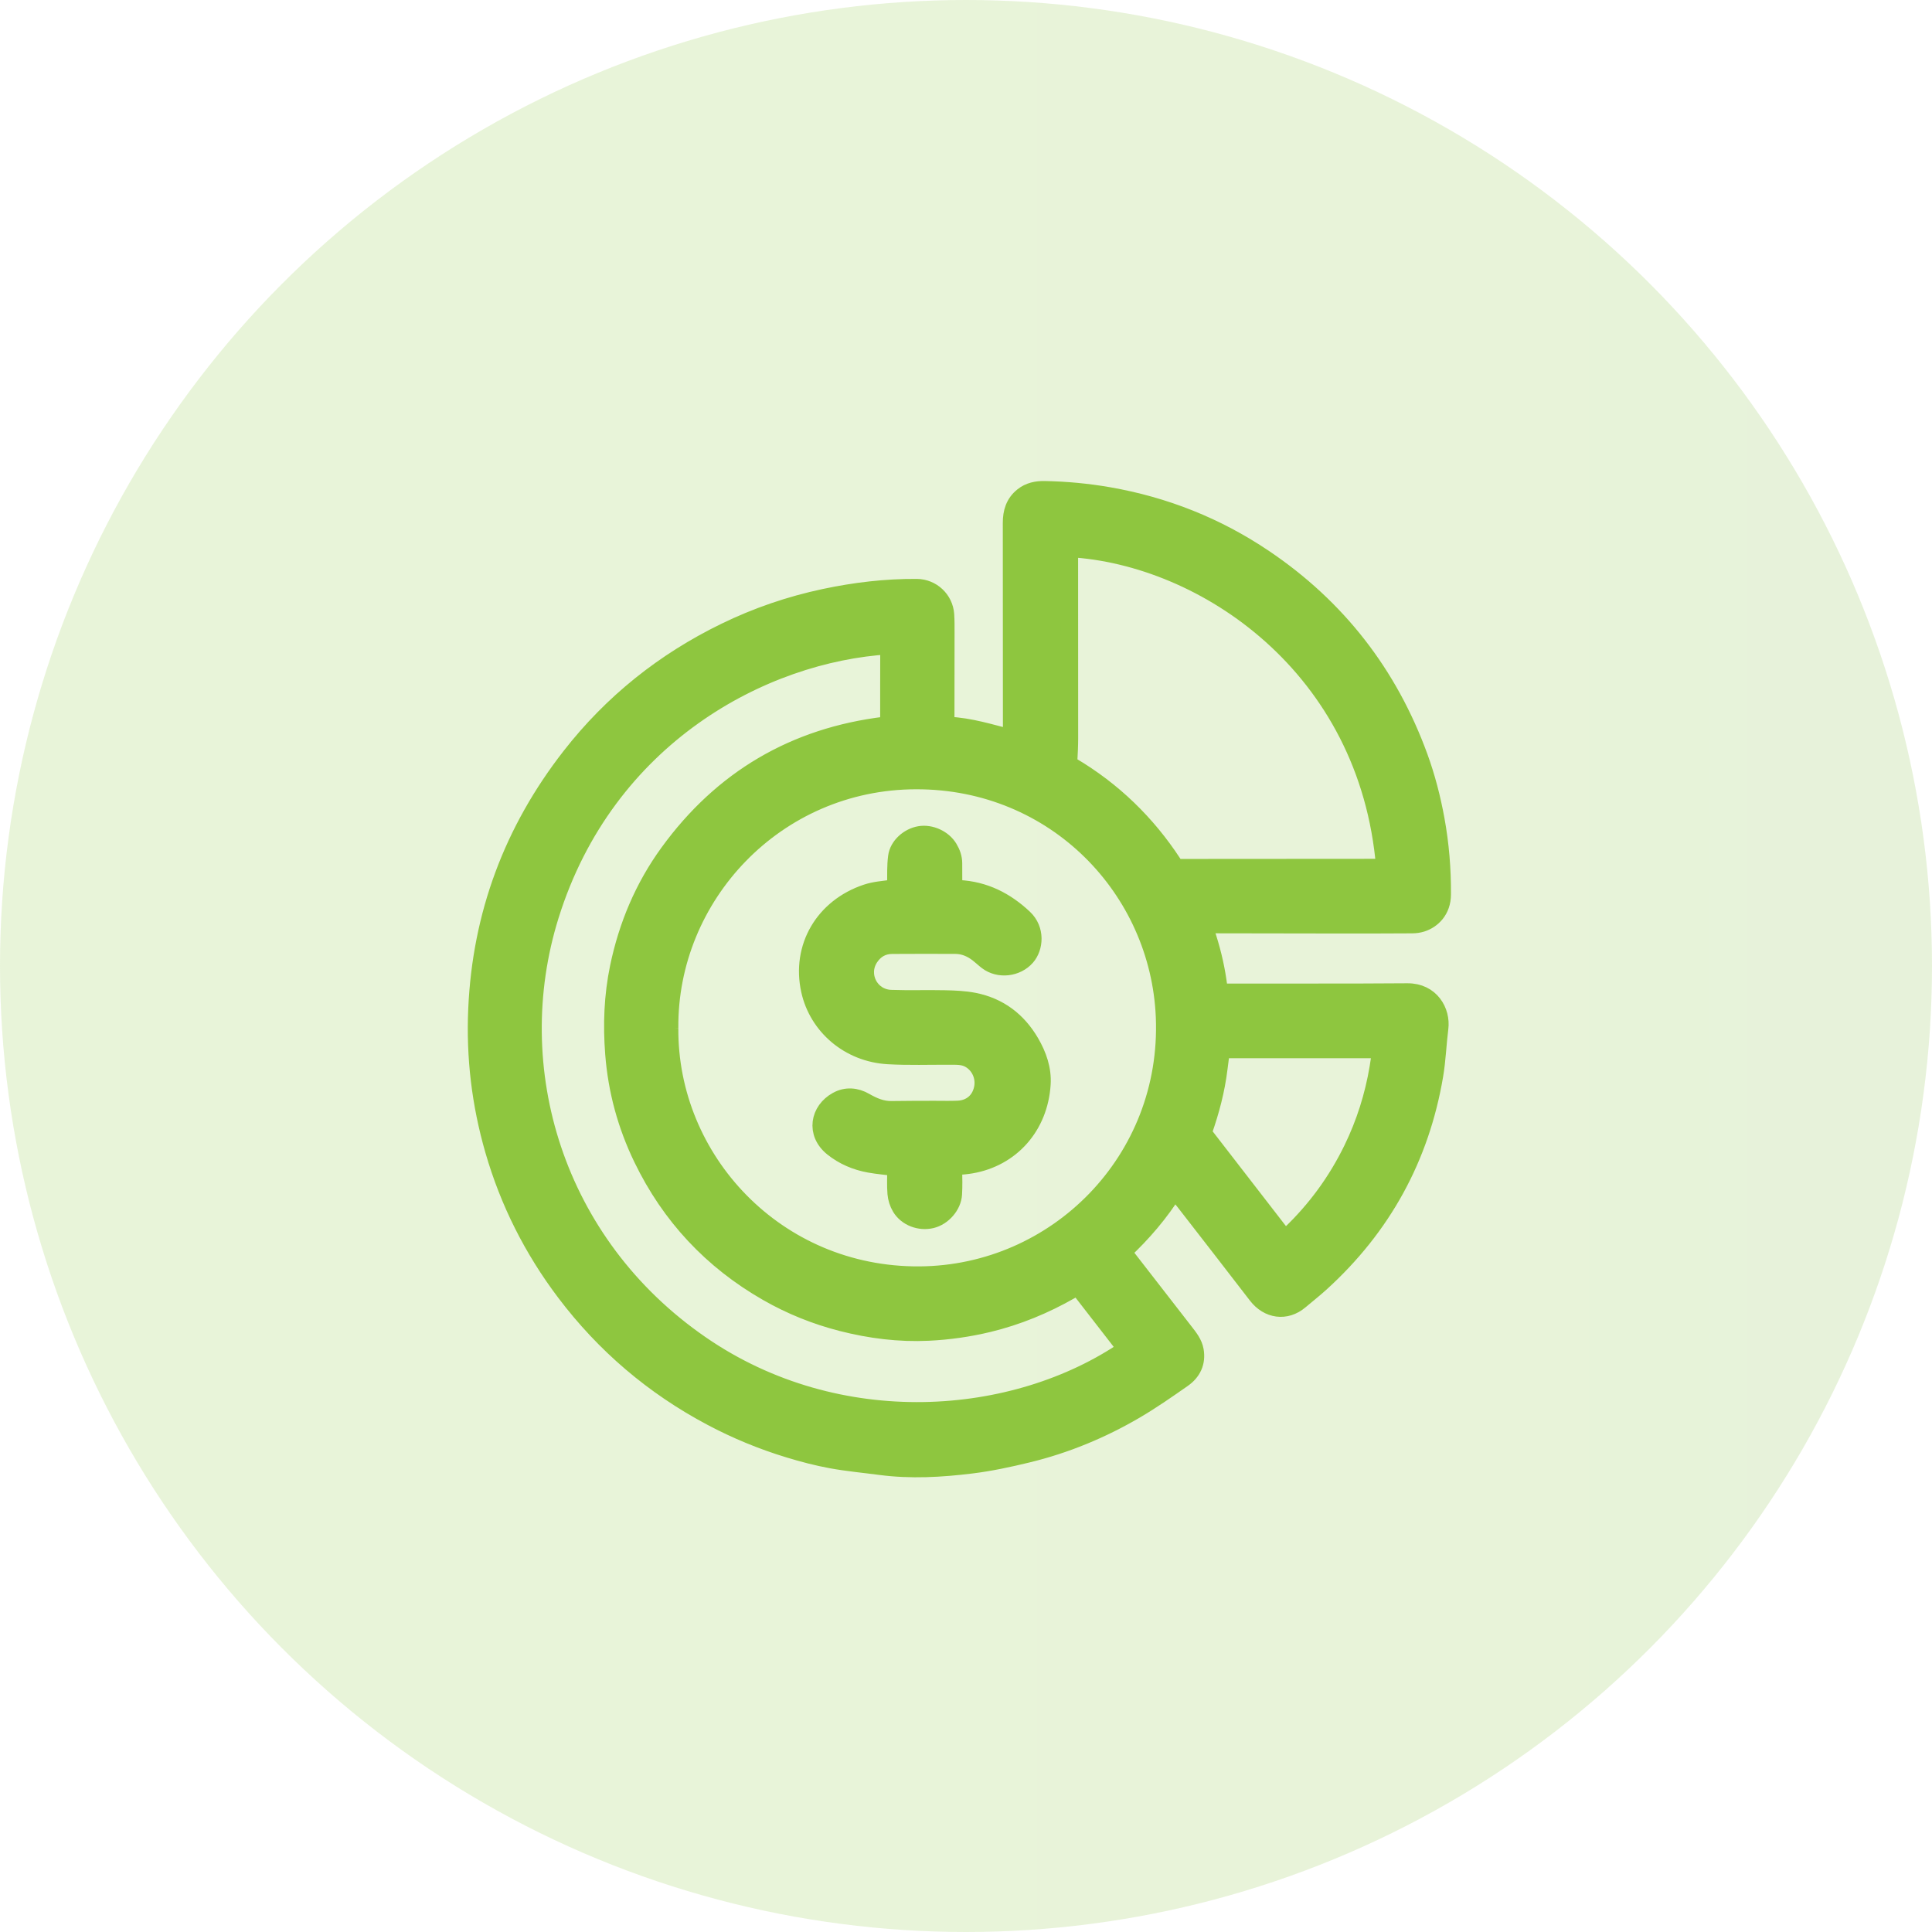 <svg width="146" height="146" viewBox="0 0 146 146" fill="none" xmlns="http://www.w3.org/2000/svg">
<circle opacity="0.2" cx="73" cy="73" r="73" fill="url(#paint0_linear_1453_48)"/>
<path d="M90.98 69.89C91.089 70.244 91.185 70.565 91.286 70.883C91.671 72.096 91.946 73.334 92.103 74.596C92.141 74.9 92.252 74.98 92.554 74.978C97.153 74.966 101.753 74.992 106.352 74.955C108.138 74.942 108.963 76.436 108.802 77.704C108.651 78.887 108.613 80.087 108.414 81.261C107.362 87.487 104.48 92.727 99.803 96.975C99.296 97.435 98.757 97.857 98.236 98.298C97.176 99.195 95.827 99 94.972 97.89C93.177 95.552 91.366 93.227 89.56 90.898C89.308 90.573 89.048 90.254 88.773 89.908C87.676 91.661 86.368 93.191 84.87 94.591C85.007 94.781 85.123 94.956 85.252 95.122C86.686 96.971 88.123 98.82 89.557 100.669C89.882 101.088 90.218 101.51 90.313 102.049C90.474 102.962 90.115 103.692 89.384 104.203C88.216 105.018 87.045 105.837 85.818 106.557C83.257 108.058 80.527 109.188 77.639 109.887C76.247 110.224 74.838 110.528 73.419 110.703C71.132 110.984 68.83 111.119 66.528 110.815C65.287 110.651 64.037 110.538 62.809 110.312C61.732 110.114 60.667 109.833 59.62 109.514C57.59 108.897 55.633 108.091 53.759 107.095C49.375 104.769 45.685 101.628 42.696 97.669C40.241 94.418 38.435 90.837 37.305 86.923C36.298 83.436 35.871 79.879 36.034 76.251C36.35 69.127 38.728 62.762 43.107 57.145C46.262 53.096 50.18 49.972 54.795 47.725C57.192 46.558 59.698 45.7 62.311 45.146C64.609 44.659 66.928 44.382 69.278 44.398C70.429 44.406 71.381 45.297 71.46 46.447C71.492 46.927 71.485 47.409 71.485 47.89C71.485 50.086 71.48 52.282 71.478 54.477C71.478 54.622 71.424 54.803 71.672 54.814C73.293 54.885 74.83 55.374 76.408 55.776C76.42 55.699 76.44 55.638 76.44 55.577C76.439 50.222 76.436 44.867 76.431 39.512C76.431 38.714 76.634 38.015 77.288 37.492C77.777 37.101 78.344 36.99 78.942 37.001C80.562 37.031 82.17 37.182 83.769 37.459C88.024 38.199 91.949 39.759 95.524 42.167C101.058 45.898 104.961 50.919 107.248 57.185C107.809 58.722 108.218 60.304 108.512 61.915C108.856 63.795 109.012 65.689 108.999 67.601C108.991 68.796 108.245 69.523 107.43 69.778C107.204 69.848 106.957 69.88 106.72 69.882C104.841 69.893 102.96 69.897 101.079 69.894C97.772 69.891 94.465 69.883 91.156 69.878C91.118 69.878 91.082 69.882 90.982 69.886L90.98 69.89ZM50.612 77.686C50.529 87.615 58.626 96.419 69.485 96.35C79.843 96.283 88.439 87.683 87.994 76.861C87.597 67.197 79.749 58.988 69.252 58.995C58.587 59.002 50.521 67.76 50.612 77.688V77.686ZM85.106 101.938C84.005 100.516 82.915 99.11 81.822 97.703C81.699 97.543 81.579 97.294 81.428 97.269C81.269 97.242 81.072 97.43 80.894 97.531C78.946 98.644 76.893 99.492 74.704 100.021C73.209 100.382 71.695 100.596 70.165 100.67C67.947 100.777 65.761 100.5 63.612 99.951C61.635 99.445 59.755 98.689 57.983 97.673C53.787 95.271 50.633 91.895 48.53 87.549C47.321 85.05 46.599 82.415 46.384 79.637C46.213 77.435 46.293 75.26 46.744 73.09C47.4 69.936 48.626 67.028 50.517 64.427C54.569 58.849 60.038 55.635 66.896 54.806C67.111 54.78 67.163 54.713 67.163 54.506C67.159 52.676 67.167 50.847 67.169 49.017C67.169 48.944 67.159 48.871 67.153 48.799C57.648 49.377 45.804 55.666 41.586 69.192C37.993 80.712 41.9 93.969 52.967 101.594C63.348 108.748 76.733 107.68 85.106 101.938ZM104.642 65.535C103.39 50.363 90.983 42.031 80.836 41.455C80.831 41.491 80.821 41.529 80.821 41.566C80.824 46.302 80.828 51.039 80.826 55.777C80.826 56.334 80.799 56.892 80.768 57.449C80.757 57.644 80.802 57.768 80.98 57.874C84.117 59.732 86.666 62.207 88.659 65.253C88.803 65.474 88.953 65.56 89.215 65.559C94.275 65.551 99.336 65.551 104.396 65.549C104.472 65.549 104.547 65.54 104.64 65.533L104.642 65.535ZM104.354 79.321H92.299C92.234 79.819 92.169 80.295 92.111 80.771C91.912 82.381 91.502 83.938 90.967 85.466C90.937 85.55 90.967 85.689 91.024 85.761C92.945 88.254 94.872 90.743 96.801 93.23C97.108 93.626 97.114 93.624 97.474 93.28C99.432 91.415 101.001 89.266 102.185 86.836C103.138 84.879 103.787 82.826 104.146 80.679C104.22 80.237 104.284 79.792 104.356 79.32L104.354 79.321Z" fill="#8EC63F" stroke="#8EC63F" stroke-width="1.3"/>
<path d="M67.696 88.224C67.005 88.137 66.349 88.085 65.705 87.969C64.677 87.785 63.725 87.378 62.922 86.733C61.556 85.633 61.881 83.912 63.257 83.157C63.944 82.779 64.687 82.838 65.363 83.227C65.991 83.587 66.628 83.867 67.375 83.855C68.444 83.837 69.513 83.84 70.582 83.836C71.18 83.833 71.779 83.855 72.375 83.829C73.347 83.788 74.034 83.208 74.243 82.292C74.448 81.392 74.032 80.46 73.231 80.032C72.77 79.787 72.266 79.816 71.766 79.813C70.218 79.806 68.665 79.862 67.121 79.774C64.136 79.607 61.782 77.537 61.188 74.847C60.465 71.575 62.242 68.553 65.479 67.472C66.1 67.264 66.779 67.219 67.436 67.126C67.64 67.097 67.688 67.035 67.691 66.842C67.698 66.143 67.67 65.437 67.761 64.746C67.868 63.92 68.656 63.221 69.501 63.078C70.331 62.938 71.279 63.372 71.713 64.089C71.926 64.442 72.062 64.818 72.065 65.232C72.068 65.741 72.073 66.249 72.069 66.759C72.067 67.129 72.06 67.132 72.451 67.152C74.396 67.251 75.999 68.067 77.383 69.37C78.318 70.25 78.192 71.612 77.569 72.323C76.836 73.159 75.488 73.321 74.598 72.645C74.359 72.463 74.142 72.251 73.904 72.068C73.407 71.684 72.846 71.439 72.204 71.436C70.607 71.43 69.008 71.428 67.41 71.439C66.689 71.444 66.136 71.771 65.742 72.359C64.873 73.659 65.742 75.395 67.327 75.453C68.688 75.503 70.053 75.451 71.415 75.482C72.147 75.498 72.89 75.528 73.605 75.668C75.511 76.044 76.92 77.129 77.88 78.771C78.449 79.744 78.82 80.809 78.748 81.928C78.547 85.116 76.415 87.515 73.378 88.031C73.031 88.09 72.678 88.12 72.327 88.145C72.133 88.16 72.058 88.22 72.062 88.426C72.075 89.031 72.087 89.638 72.052 90.241C72.001 91.12 71.253 91.966 70.397 92.171C69.51 92.382 68.521 92.02 68.05 91.241C67.863 90.932 67.743 90.549 67.714 90.19C67.661 89.542 67.699 88.888 67.699 88.225L67.696 88.224Z" fill="#8EC63F" stroke="#8EC63F" stroke-width="1.3"/>
<defs>
<linearGradient id="paint0_linear_1453_48" x1="73" y1="73" x2="1296.93" y2="73" gradientUnits="userSpaceOnUse">
<stop stop-color="#8EC63F"/>
<stop offset="1" stop-color="#1954A1"/>
</linearGradient>
</defs>
</svg>
